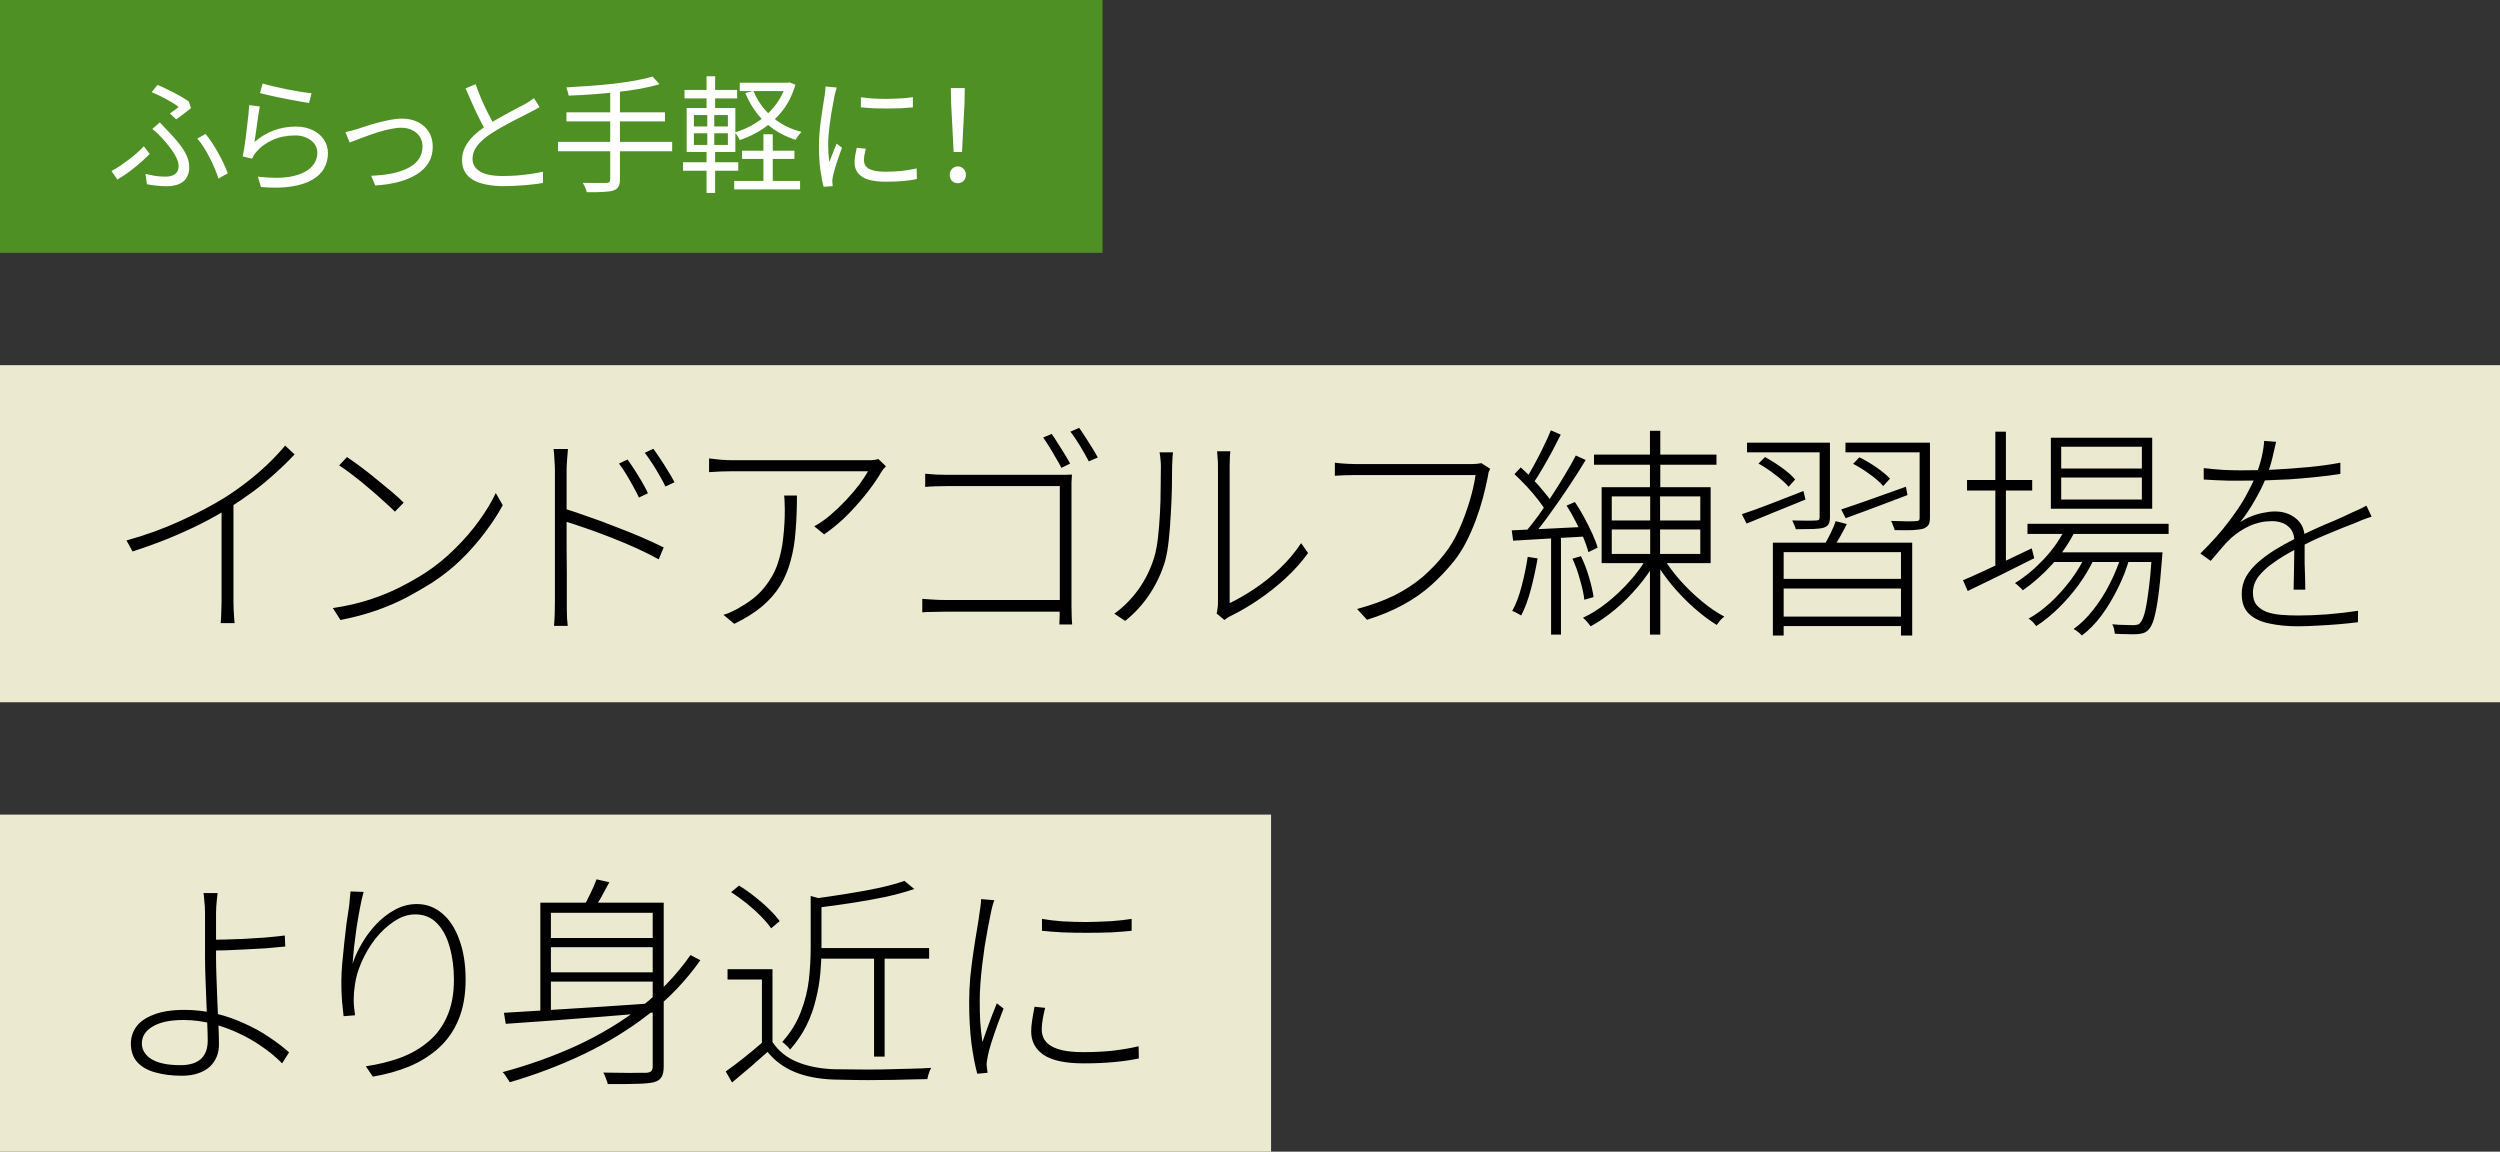 <svg width="356" height="164" viewBox="0 0 356 164" fill="none" xmlns="http://www.w3.org/2000/svg">
<rect x="0" y="0" width="356" height="164" fill="#333333" stroke="none"/>
<rect width="157" height="36" fill="#54A022" fill-opacity="0.85"/>
<path d="M24.193 16.154C24.433 15.998 24.667 15.836 24.895 15.668C25.123 15.488 25.303 15.344 25.435 15.236C25.183 15.02 24.841 14.786 24.409 14.534C23.977 14.282 23.515 14.03 23.023 13.778C22.531 13.526 22.057 13.31 21.601 13.13L22.429 12.086C22.885 12.278 23.389 12.512 23.941 12.788C24.493 13.052 25.027 13.328 25.543 13.616C26.071 13.904 26.515 14.18 26.875 14.444L27.199 15.38C27.103 15.464 26.965 15.578 26.785 15.722C26.617 15.854 26.431 15.998 26.227 16.154C26.035 16.298 25.837 16.448 25.633 16.604C25.441 16.748 25.261 16.88 25.093 17L24.193 16.154ZM20.719 24.758C21.175 24.878 21.631 24.974 22.087 25.046C22.543 25.118 23.053 25.154 23.617 25.154C23.893 25.154 24.169 25.112 24.445 25.028C24.733 24.944 24.967 24.794 25.147 24.578C25.339 24.35 25.435 24.044 25.435 23.66C25.435 23.348 25.363 23.024 25.219 22.688C25.075 22.34 24.889 21.992 24.661 21.644C24.433 21.296 24.181 20.96 23.905 20.636C23.641 20.3 23.383 19.994 23.131 19.718C22.939 19.502 22.717 19.274 22.465 19.034C22.213 18.794 21.955 18.572 21.691 18.368L22.753 17.432C22.981 17.66 23.203 17.894 23.419 18.134C23.647 18.362 23.869 18.596 24.085 18.836C24.649 19.412 25.147 19.982 25.579 20.546C26.011 21.098 26.347 21.644 26.587 22.184C26.827 22.724 26.947 23.27 26.947 23.822C26.947 24.362 26.845 24.812 26.641 25.172C26.449 25.532 26.197 25.808 25.885 26C25.573 26.192 25.237 26.324 24.877 26.396C24.517 26.48 24.175 26.522 23.851 26.522C23.287 26.522 22.759 26.492 22.267 26.432C21.775 26.384 21.325 26.318 20.917 26.234L20.719 24.758ZM31.105 25.424C30.973 24.992 30.799 24.524 30.583 24.02C30.379 23.504 30.139 22.988 29.863 22.472C29.599 21.944 29.317 21.446 29.017 20.978C28.717 20.498 28.411 20.084 28.099 19.736L29.269 19.07C29.581 19.442 29.893 19.868 30.205 20.348C30.517 20.816 30.817 21.314 31.105 21.842C31.393 22.358 31.651 22.862 31.879 23.354C32.107 23.846 32.293 24.29 32.437 24.686L31.105 25.424ZM21.313 21.914C20.977 22.274 20.563 22.67 20.071 23.102C19.579 23.534 19.045 23.966 18.469 24.398C17.893 24.83 17.311 25.22 16.723 25.568L15.877 24.362C16.249 24.158 16.645 23.918 17.065 23.642C17.497 23.354 17.923 23.048 18.343 22.724C18.775 22.4 19.171 22.076 19.531 21.752C19.903 21.416 20.221 21.11 20.485 20.834L21.313 21.914ZM37.393 11.888C37.777 12.008 38.275 12.14 38.887 12.284C39.511 12.428 40.165 12.572 40.849 12.716C41.545 12.848 42.205 12.968 42.829 13.076C43.453 13.172 43.963 13.238 44.359 13.274L44.017 14.66C43.681 14.612 43.267 14.546 42.775 14.462C42.295 14.378 41.779 14.282 41.227 14.174C40.675 14.066 40.129 13.958 39.589 13.85C39.049 13.73 38.557 13.622 38.113 13.526C37.669 13.418 37.309 13.328 37.033 13.256L37.393 11.888ZM36.997 15.164C36.937 15.476 36.871 15.86 36.799 16.316C36.739 16.76 36.673 17.228 36.601 17.72C36.529 18.212 36.463 18.68 36.403 19.124C36.343 19.568 36.289 19.934 36.241 20.222C37.117 19.466 38.041 18.914 39.013 18.566C39.997 18.206 41.029 18.026 42.109 18.026C43.033 18.026 43.837 18.194 44.521 18.53C45.205 18.854 45.739 19.304 46.123 19.88C46.507 20.444 46.699 21.08 46.699 21.788C46.699 22.592 46.513 23.324 46.141 23.984C45.781 24.632 45.211 25.178 44.431 25.622C43.663 26.066 42.679 26.378 41.479 26.558C40.279 26.75 38.839 26.774 37.159 26.63L36.727 25.154C38.635 25.382 40.213 25.376 41.461 25.136C42.709 24.884 43.639 24.464 44.251 23.876C44.875 23.276 45.187 22.568 45.187 21.752C45.187 21.272 45.049 20.846 44.773 20.474C44.497 20.102 44.119 19.814 43.639 19.61C43.171 19.394 42.631 19.286 42.019 19.286C40.843 19.286 39.775 19.502 38.815 19.934C37.867 20.354 37.075 20.942 36.439 21.698C36.307 21.854 36.199 22.01 36.115 22.166C36.031 22.31 35.959 22.454 35.899 22.598L34.567 22.274C34.639 21.938 34.711 21.536 34.783 21.068C34.855 20.588 34.927 20.078 34.999 19.538C35.071 18.986 35.137 18.434 35.197 17.882C35.269 17.33 35.329 16.802 35.377 16.298C35.425 15.782 35.461 15.338 35.485 14.966L36.997 15.164ZM49.185 18.818C49.461 18.758 49.737 18.692 50.013 18.62C50.301 18.536 50.589 18.452 50.877 18.368C51.189 18.272 51.597 18.14 52.101 17.972C52.605 17.804 53.151 17.642 53.739 17.486C54.327 17.33 54.921 17.192 55.521 17.072C56.133 16.952 56.703 16.892 57.231 16.892C58.083 16.892 58.839 17.054 59.499 17.378C60.159 17.702 60.675 18.164 61.047 18.764C61.431 19.352 61.623 20.06 61.623 20.888C61.623 21.752 61.425 22.514 61.029 23.174C60.633 23.822 60.069 24.374 59.337 24.83C58.617 25.286 57.753 25.646 56.745 25.91C55.749 26.174 54.645 26.342 53.433 26.414L52.857 25.028C53.829 24.992 54.753 24.896 55.629 24.74C56.505 24.572 57.285 24.326 57.969 24.002C58.653 23.678 59.187 23.258 59.571 22.742C59.967 22.214 60.165 21.584 60.165 20.852C60.165 20.336 60.039 19.88 59.787 19.484C59.535 19.088 59.181 18.776 58.725 18.548C58.281 18.308 57.747 18.188 57.123 18.188C56.679 18.188 56.181 18.248 55.629 18.368C55.077 18.476 54.507 18.62 53.919 18.8C53.331 18.98 52.767 19.172 52.227 19.376C51.687 19.568 51.207 19.748 50.787 19.916C50.367 20.072 50.037 20.198 49.797 20.294L49.185 18.818ZM76.83 15.254C76.626 15.386 76.41 15.512 76.182 15.632C75.954 15.752 75.708 15.878 75.444 16.01C75.144 16.178 74.772 16.37 74.328 16.586C73.884 16.802 73.41 17.042 72.906 17.306C72.402 17.57 71.898 17.846 71.394 18.134C70.89 18.422 70.416 18.71 69.972 18.998C69.132 19.538 68.472 20.108 67.992 20.708C67.524 21.308 67.29 21.95 67.29 22.634C67.29 23.378 67.644 23.972 68.352 24.416C69.072 24.848 70.14 25.064 71.556 25.064C72.216 25.064 72.9 25.04 73.608 24.992C74.316 24.932 74.994 24.854 75.642 24.758C76.302 24.662 76.86 24.56 77.316 24.452V26.054C76.872 26.138 76.344 26.21 75.732 26.27C75.132 26.342 74.484 26.396 73.788 26.432C73.092 26.48 72.372 26.504 71.628 26.504C70.776 26.504 69.996 26.432 69.288 26.288C68.58 26.156 67.962 25.946 67.434 25.658C66.918 25.37 66.516 24.992 66.228 24.524C65.94 24.044 65.796 23.468 65.796 22.796C65.796 22.136 65.934 21.53 66.21 20.978C66.486 20.414 66.882 19.88 67.398 19.376C67.914 18.872 68.526 18.386 69.234 17.918C69.69 17.606 70.176 17.306 70.692 17.018C71.22 16.718 71.736 16.43 72.24 16.154C72.744 15.878 73.212 15.626 73.644 15.398C74.088 15.17 74.46 14.978 74.76 14.822C75.012 14.666 75.24 14.528 75.444 14.408C75.648 14.276 75.846 14.132 76.038 13.976L76.83 15.254ZM67.722 11.996C67.998 12.764 68.292 13.514 68.604 14.246C68.928 14.978 69.252 15.662 69.576 16.298C69.912 16.934 70.218 17.498 70.494 17.99L69.252 18.728C68.952 18.236 68.634 17.654 68.298 16.982C67.962 16.31 67.626 15.596 67.29 14.84C66.954 14.084 66.624 13.334 66.3 12.59L67.722 11.996ZM92.924 10.898L93.915 11.996C93.111 12.236 92.186 12.452 91.142 12.644C90.111 12.824 89.013 12.98 87.849 13.112C86.697 13.244 85.532 13.352 84.356 13.436C83.192 13.52 82.064 13.58 80.972 13.616C80.948 13.448 80.9 13.25 80.829 13.022C80.769 12.782 80.709 12.59 80.648 12.446C81.716 12.386 82.826 12.314 83.978 12.23C85.13 12.146 86.258 12.044 87.362 11.924C88.466 11.792 89.493 11.642 90.441 11.474C91.4 11.306 92.228 11.114 92.924 10.898ZM80.666 15.992H94.689V17.288H80.666V15.992ZM79.46 20.204H95.715V21.536H79.46V20.204ZM86.894 12.824H88.281V25.55C88.281 26.03 88.203 26.384 88.046 26.612C87.903 26.852 87.662 27.026 87.326 27.134C86.978 27.242 86.499 27.308 85.886 27.332C85.287 27.368 84.513 27.38 83.564 27.368C83.528 27.236 83.481 27.086 83.421 26.918C83.361 26.762 83.288 26.6 83.204 26.432C83.132 26.276 83.061 26.144 82.989 26.036C83.493 26.048 83.972 26.054 84.428 26.054C84.885 26.054 85.281 26.054 85.617 26.054C85.953 26.054 86.192 26.054 86.337 26.054C86.54 26.042 86.684 26 86.769 25.928C86.853 25.856 86.894 25.73 86.894 25.55V12.824ZM105.669 21.464H113.121V22.634H105.669V21.464ZM104.553 25.766H113.931V26.972H104.553V25.766ZM105.345 11.78H112.293V12.968H105.345V11.78ZM108.711 19.124H110.043V26.486H108.711V19.124ZM111.915 11.78H112.167L112.419 11.726L113.265 12.068C112.845 13.484 112.239 14.708 111.447 15.74C110.655 16.76 109.731 17.618 108.675 18.314C107.631 19.01 106.521 19.556 105.345 19.952C105.273 19.784 105.165 19.592 105.021 19.376C104.889 19.16 104.757 18.986 104.625 18.854C105.429 18.626 106.209 18.308 106.965 17.9C107.733 17.48 108.441 16.982 109.089 16.406C109.737 15.83 110.307 15.176 110.799 14.444C111.291 13.712 111.663 12.902 111.915 12.014V11.78ZM107.271 12.932C107.667 13.88 108.189 14.744 108.837 15.524C109.497 16.304 110.271 16.976 111.159 17.54C112.059 18.092 113.049 18.506 114.129 18.782C114.045 18.866 113.949 18.98 113.841 19.124C113.733 19.256 113.631 19.388 113.535 19.52C113.439 19.652 113.361 19.784 113.301 19.916C112.173 19.556 111.147 19.064 110.223 18.44C109.311 17.804 108.513 17.054 107.829 16.19C107.145 15.314 106.581 14.336 106.137 13.256L107.271 12.932ZM97.478 12.806H104.967V14.012H97.478V12.806ZM97.263 23.102H105.129V24.308H97.263V23.102ZM100.611 10.862H101.835V15.83H100.611V10.862ZM100.719 15.884H101.709V21.122H101.835V27.476H100.611V21.122H100.719V15.884ZM98.811 18.98V20.636H103.653V18.98H98.811ZM98.811 16.388V18.008H103.653V16.388H98.811ZM97.784 15.38H104.715V21.644H97.784V15.38ZM122.593 13.85C123.085 13.922 123.655 13.982 124.303 14.03C124.963 14.066 125.641 14.084 126.337 14.084C127.045 14.072 127.717 14.048 128.353 14.012C129.001 13.964 129.547 13.904 129.991 13.832V15.29C129.511 15.338 128.947 15.38 128.299 15.416C127.663 15.44 126.997 15.452 126.301 15.452C125.617 15.452 124.951 15.44 124.303 15.416C123.655 15.38 123.085 15.338 122.593 15.29V13.85ZM123.295 21.176C123.211 21.5 123.145 21.794 123.097 22.058C123.049 22.322 123.025 22.58 123.025 22.832C123.025 23.036 123.067 23.24 123.151 23.444C123.247 23.636 123.403 23.81 123.619 23.966C123.847 24.11 124.159 24.23 124.555 24.326C124.951 24.41 125.455 24.452 126.067 24.452C126.883 24.452 127.651 24.416 128.371 24.344C129.091 24.26 129.811 24.14 130.531 23.984L130.567 25.496C130.003 25.616 129.343 25.712 128.587 25.784C127.843 25.844 127.003 25.874 126.067 25.874C124.555 25.874 123.445 25.634 122.737 25.154C122.041 24.674 121.693 24.014 121.693 23.174C121.693 22.874 121.717 22.556 121.765 22.22C121.825 21.872 121.903 21.482 121.999 21.05L123.295 21.176ZM119.155 12.464C119.131 12.56 119.095 12.686 119.047 12.842C119.011 12.986 118.969 13.136 118.921 13.292C118.885 13.436 118.855 13.562 118.831 13.67C118.771 14.006 118.699 14.396 118.615 14.84C118.531 15.272 118.447 15.74 118.363 16.244C118.291 16.736 118.219 17.24 118.147 17.756C118.087 18.26 118.033 18.752 117.985 19.232C117.949 19.712 117.931 20.156 117.931 20.564C117.931 21.008 117.943 21.428 117.967 21.824C118.003 22.22 118.045 22.64 118.093 23.084C118.201 22.808 118.315 22.514 118.435 22.202C118.555 21.89 118.675 21.584 118.795 21.284C118.927 20.972 119.041 20.696 119.137 20.456L119.893 21.032C119.737 21.464 119.569 21.938 119.389 22.454C119.209 22.97 119.047 23.468 118.903 23.948C118.771 24.416 118.675 24.788 118.615 25.064C118.591 25.196 118.567 25.34 118.543 25.496C118.519 25.652 118.513 25.778 118.525 25.874C118.537 25.97 118.543 26.072 118.543 26.18C118.555 26.3 118.567 26.408 118.579 26.504L117.283 26.594C117.103 25.958 116.947 25.142 116.815 24.146C116.683 23.138 116.617 22.028 116.617 20.816C116.617 20.156 116.647 19.484 116.707 18.8C116.767 18.104 116.845 17.432 116.941 16.784C117.037 16.124 117.127 15.524 117.211 14.984C117.307 14.432 117.379 13.97 117.427 13.598C117.463 13.382 117.493 13.166 117.517 12.95C117.541 12.722 117.553 12.512 117.553 12.32L119.155 12.464ZM135.799 21.644L135.439 14.66L135.403 12.536H137.383L137.347 14.66L136.987 21.644H135.799ZM136.393 26.09C136.069 26.09 135.793 25.982 135.565 25.766C135.349 25.55 135.241 25.262 135.241 24.902C135.241 24.542 135.355 24.254 135.583 24.038C135.811 23.81 136.081 23.696 136.393 23.696C136.705 23.696 136.975 23.81 137.203 24.038C137.431 24.254 137.545 24.542 137.545 24.902C137.545 25.262 137.431 25.55 137.203 25.766C136.975 25.982 136.705 26.09 136.393 26.09Z" fill="white"/>
<rect width="356" height="48" transform="translate(0 52)" fill="#FFFDE0" fill-opacity="0.9"/>
<path d="M18.012 76.96C20.722 76.213 23.282 75.285 25.692 74.176C28.125 73.067 30.215 71.968 31.965 70.88C33.117 70.155 34.194 69.397 35.197 68.608C36.221 67.819 37.181 66.997 38.077 66.144C38.994 65.269 39.837 64.373 40.605 63.456L41.949 64.704C41.074 65.643 40.146 66.549 39.164 67.424C38.205 68.299 37.17 69.152 36.06 69.984C34.951 70.795 33.778 71.595 32.541 72.384C31.389 73.109 30.076 73.845 28.605 74.592C27.154 75.317 25.596 76.021 23.933 76.704C22.29 77.365 20.605 77.973 18.877 78.528L18.012 76.96ZM31.549 71.744L33.245 71.072V85.792C33.245 86.133 33.255 86.507 33.276 86.912C33.298 87.296 33.319 87.648 33.34 87.968C33.362 88.288 33.383 88.544 33.404 88.736H31.421C31.442 88.544 31.463 88.288 31.485 87.968C31.506 87.648 31.517 87.296 31.517 86.912C31.538 86.507 31.549 86.133 31.549 85.792V71.744ZM49.414 65.088C49.99 65.472 50.652 65.941 51.398 66.496C52.145 67.051 52.902 67.648 53.67 68.288C54.438 68.907 55.164 69.504 55.846 70.08C56.529 70.656 57.073 71.157 57.478 71.584L56.23 72.864C55.846 72.459 55.324 71.968 54.662 71.392C54.022 70.795 53.318 70.176 52.55 69.536C51.804 68.896 51.057 68.288 50.31 67.712C49.564 67.136 48.892 66.656 48.294 66.272L49.414 65.088ZM47.398 86.592C49.382 86.293 51.174 85.877 52.774 85.344C54.374 84.811 55.814 84.213 57.094 83.552C58.374 82.891 59.516 82.24 60.518 81.6C62.054 80.597 63.473 79.445 64.774 78.144C66.097 76.843 67.249 75.509 68.23 74.144C69.233 72.757 70.022 71.445 70.598 70.208L71.59 71.936C70.929 73.173 70.097 74.453 69.094 75.776C68.113 77.099 66.993 78.379 65.734 79.616C64.476 80.853 63.057 81.984 61.478 83.008C60.433 83.669 59.27 84.341 57.99 85.024C56.71 85.707 55.292 86.325 53.734 86.88C52.177 87.435 50.428 87.904 48.486 88.288L47.398 86.592ZM89.356 65.44C89.612 65.781 89.921 66.229 90.284 66.784C90.646 67.339 91.009 67.925 91.372 68.544C91.734 69.163 92.033 69.728 92.268 70.24L90.988 70.848C90.753 70.357 90.476 69.824 90.156 69.248C89.836 68.651 89.505 68.075 89.164 67.52C88.822 66.944 88.481 66.443 88.14 66.016L89.356 65.44ZM93.036 63.904C93.292 64.245 93.601 64.693 93.964 65.248C94.348 65.803 94.721 66.389 95.084 67.008C95.468 67.605 95.788 68.16 96.044 68.672L94.764 69.28C94.529 68.789 94.241 68.256 93.9 67.68C93.58 67.104 93.238 66.539 92.876 65.984C92.513 65.429 92.161 64.928 91.82 64.48L93.036 63.904ZM79.02 85.696C79.02 85.461 79.02 84.907 79.02 84.032C79.02 83.157 79.02 82.091 79.02 80.832C79.02 79.573 79.02 78.24 79.02 76.832C79.02 75.424 79.02 74.059 79.02 72.736C79.02 71.392 79.02 70.208 79.02 69.184C79.02 68.16 79.02 67.424 79.02 66.976C79.02 66.592 78.998 66.112 78.956 65.536C78.934 64.939 78.892 64.405 78.828 63.936H80.876C80.833 64.384 80.79 64.917 80.748 65.536C80.705 66.133 80.684 66.613 80.684 66.976C80.684 67.957 80.684 69.077 80.684 70.336C80.684 71.573 80.684 72.864 80.684 74.208C80.684 75.552 80.684 76.875 80.684 78.176C80.705 79.456 80.716 80.64 80.716 81.728C80.716 82.795 80.716 83.691 80.716 84.416C80.716 85.12 80.716 85.547 80.716 85.696C80.716 86.059 80.716 86.453 80.716 86.88C80.716 87.285 80.726 87.68 80.748 88.064C80.79 88.448 80.822 88.8 80.844 89.12H78.892C78.934 88.672 78.966 88.139 78.988 87.52C79.009 86.88 79.02 86.272 79.02 85.696ZM80.332 72.416C81.377 72.736 82.518 73.12 83.756 73.568C85.014 73.995 86.284 74.464 87.564 74.976C88.865 75.467 90.113 75.968 91.308 76.48C92.502 76.992 93.569 77.483 94.508 77.952L93.804 79.648C92.886 79.136 91.841 78.613 90.668 78.08C89.494 77.547 88.278 77.035 87.02 76.544C85.761 76.053 84.545 75.605 83.372 75.2C82.22 74.795 81.206 74.464 80.332 74.208V72.416ZM126.157 66.4C126.051 66.507 125.933 66.635 125.805 66.784C125.699 66.933 125.592 67.083 125.485 67.232C125.123 67.893 124.547 68.747 123.757 69.792C122.968 70.837 122.029 71.925 120.941 73.056C119.875 74.165 118.68 75.179 117.357 76.096L115.949 74.944C116.739 74.517 117.517 73.973 118.285 73.312C119.075 72.629 119.811 71.925 120.493 71.2C121.197 70.453 121.816 69.728 122.349 69.024C122.883 68.299 123.299 67.659 123.597 67.104C123.256 67.104 122.669 67.104 121.837 67.104C121.027 67.104 120.067 67.104 118.957 67.104C117.869 67.104 116.696 67.104 115.437 67.104C114.2 67.104 112.963 67.104 111.725 67.104C110.509 67.104 109.379 67.104 108.333 67.104C107.309 67.104 106.445 67.104 105.741 67.104C105.059 67.104 104.632 67.104 104.461 67.104C103.885 67.104 103.299 67.115 102.701 67.136C102.104 67.157 101.528 67.189 100.973 67.232V65.28C101.485 65.344 102.051 65.408 102.669 65.472C103.288 65.515 103.885 65.536 104.461 65.536C104.632 65.536 105.069 65.536 105.773 65.536C106.477 65.536 107.352 65.536 108.397 65.536C109.443 65.536 110.584 65.536 111.821 65.536C113.059 65.536 114.296 65.536 115.533 65.536C116.771 65.536 117.944 65.536 119.053 65.536C120.163 65.536 121.101 65.536 121.869 65.536C122.659 65.536 123.203 65.536 123.501 65.536C123.651 65.536 123.821 65.536 124.013 65.536C124.227 65.515 124.429 65.493 124.621 65.472C124.835 65.429 124.995 65.397 125.101 65.376L126.157 66.4ZM113.485 70.56C113.485 72.373 113.421 74.048 113.293 75.584C113.187 77.12 112.952 78.539 112.589 79.84C112.248 81.141 111.747 82.336 111.085 83.424C110.424 84.491 109.56 85.472 108.493 86.368C107.427 87.264 106.115 88.085 104.557 88.832L103.021 87.552C103.427 87.445 103.864 87.275 104.333 87.04C104.824 86.805 105.251 86.571 105.613 86.336C106.979 85.547 108.067 84.64 108.877 83.616C109.709 82.592 110.328 81.483 110.733 80.288C111.139 79.093 111.405 77.845 111.533 76.544C111.683 75.221 111.757 73.888 111.757 72.544C111.757 72.224 111.747 71.904 111.725 71.584C111.725 71.264 111.704 70.923 111.661 70.56H113.485ZM149.764 61.792C149.999 62.112 150.276 62.539 150.596 63.072C150.937 63.584 151.268 64.107 151.588 64.64C151.908 65.152 152.175 65.611 152.388 66.016L151.14 66.624C150.927 66.176 150.66 65.696 150.34 65.184C150.041 64.651 149.732 64.128 149.412 63.616C149.092 63.104 148.804 62.667 148.548 62.304L149.764 61.792ZM153.668 60.928C153.924 61.269 154.212 61.696 154.532 62.208C154.852 62.699 155.172 63.2 155.492 63.712C155.812 64.224 156.089 64.704 156.324 65.152L155.044 65.696C154.703 65.035 154.287 64.299 153.796 63.488C153.305 62.677 152.847 62.005 152.42 61.472L153.668 60.928ZM131.748 67.456C132.239 67.499 132.772 67.541 133.348 67.584C133.945 67.605 134.489 67.616 134.98 67.616H150.532C150.873 67.616 151.225 67.616 151.588 67.616C151.951 67.616 152.303 67.605 152.644 67.584C152.623 67.925 152.601 68.299 152.58 68.704C152.58 69.088 152.58 69.44 152.58 69.76V86.272C152.58 86.848 152.591 87.413 152.612 87.968C152.655 88.523 152.676 88.843 152.676 88.928H150.852C150.852 88.843 150.863 88.544 150.884 88.032C150.905 87.52 150.916 86.976 150.916 86.4V69.216H135.012C134.457 69.216 133.849 69.227 133.188 69.248C132.548 69.269 132.068 69.301 131.748 69.344V67.456ZM131.332 85.28C131.673 85.301 132.153 85.333 132.772 85.376C133.391 85.419 134.009 85.44 134.628 85.44H151.716V87.104H134.66C133.999 87.104 133.369 87.115 132.772 87.136C132.196 87.136 131.716 87.157 131.332 87.2V85.28ZM173.246 87.36C173.31 87.125 173.352 86.891 173.374 86.656C173.416 86.4 173.438 86.133 173.438 85.856C173.438 85.685 173.438 85.237 173.438 84.512C173.438 83.765 173.438 82.848 173.438 81.76C173.438 80.651 173.438 79.456 173.438 78.176C173.438 76.896 173.438 75.616 173.438 74.336C173.438 73.056 173.438 71.861 173.438 70.752C173.438 69.643 173.438 68.704 173.438 67.936C173.438 67.147 173.438 66.635 173.438 66.4C173.438 65.867 173.416 65.419 173.374 65.056C173.352 64.693 173.331 64.427 173.31 64.256H175.198C175.176 64.427 175.155 64.693 175.134 65.056C175.112 65.419 175.102 65.867 175.102 66.4C175.102 66.656 175.102 67.189 175.102 68C175.102 68.789 175.102 69.76 175.102 70.912C175.102 72.064 175.102 73.312 175.102 74.656C175.102 75.979 175.102 77.291 175.102 78.592C175.102 79.872 175.102 81.056 175.102 82.144C175.102 83.232 175.102 84.117 175.102 84.8C175.102 85.461 175.102 85.824 175.102 85.888C176.168 85.376 177.32 84.715 178.558 83.904C179.816 83.072 181.032 82.101 182.206 80.992C183.4 79.861 184.424 78.645 185.278 77.344L186.27 78.752C185.331 80.053 184.243 81.269 183.006 82.4C181.79 83.509 180.52 84.512 179.198 85.408C177.875 86.304 176.584 87.061 175.326 87.68C175.091 87.787 174.899 87.893 174.75 88C174.6 88.107 174.472 88.203 174.366 88.288L173.246 87.36ZM158.686 87.392C160.008 86.432 161.15 85.28 162.11 83.936C163.091 82.571 163.838 81.056 164.35 79.392C164.584 78.624 164.766 77.685 164.894 76.576C165.022 75.445 165.118 74.261 165.182 73.024C165.246 71.787 165.278 70.581 165.278 69.408C165.299 68.235 165.31 67.221 165.31 66.368C165.31 66.005 165.288 65.664 165.246 65.344C165.224 65.024 165.182 64.715 165.118 64.416H167.038C167.016 64.587 166.995 64.779 166.974 64.992C166.974 65.205 166.963 65.429 166.942 65.664C166.92 65.877 166.91 66.112 166.91 66.368C166.91 67.221 166.899 68.245 166.878 69.44C166.856 70.635 166.803 71.893 166.718 73.216C166.654 74.517 166.558 75.755 166.43 76.928C166.302 78.101 166.131 79.083 165.918 79.872C165.427 81.536 164.691 83.115 163.71 84.608C162.728 86.08 161.566 87.349 160.222 88.416L158.686 87.392ZM212.196 66.752C212.111 66.923 212.036 67.093 211.972 67.264C211.93 67.435 211.887 67.68 211.844 68C211.674 68.853 211.45 69.813 211.172 70.88C210.895 71.925 210.554 72.992 210.148 74.08C209.743 75.168 209.284 76.213 208.772 77.216C208.26 78.197 207.695 79.083 207.076 79.872C206.095 81.088 205.028 82.219 203.876 83.264C202.724 84.309 201.391 85.248 199.876 86.08C198.383 86.912 196.644 87.637 194.66 88.256L193.252 86.72C195.3 86.165 197.082 85.515 198.596 84.768C200.111 84 201.444 83.125 202.596 82.144C203.748 81.141 204.783 80.053 205.7 78.88C206.49 77.877 207.183 76.715 207.78 75.392C208.378 74.048 208.879 72.693 209.284 71.328C209.69 69.963 209.967 68.736 210.116 67.648C209.818 67.648 209.22 67.648 208.324 67.648C207.45 67.648 206.404 67.648 205.188 67.648C203.994 67.648 202.735 67.648 201.412 67.648C200.09 67.648 198.82 67.648 197.604 67.648C196.41 67.648 195.386 67.648 194.532 67.648C193.7 67.648 193.156 67.648 192.9 67.648C192.324 67.648 191.812 67.659 191.364 67.68C190.916 67.701 190.49 67.723 190.084 67.744V65.888C190.362 65.909 190.65 65.941 190.948 65.984C191.247 66.005 191.567 66.027 191.908 66.048C192.25 66.069 192.591 66.08 192.932 66.08C193.124 66.08 193.551 66.08 194.212 66.08C194.895 66.08 195.716 66.08 196.676 66.08C197.636 66.08 198.66 66.08 199.748 66.08C200.858 66.08 201.956 66.08 203.044 66.08C204.132 66.08 205.146 66.08 206.084 66.08C207.044 66.08 207.844 66.08 208.484 66.08C209.124 66.08 209.53 66.08 209.7 66.08C209.892 66.08 210.095 66.069 210.308 66.048C210.522 66.027 210.735 65.995 210.948 65.952L212.196 66.752ZM234.954 79.36H236.426V90.368H234.954V79.36ZM226.986 64.736H244.426V66.176H226.986V64.736ZM229.514 75.392V78.88H242.122V75.392H229.514ZM229.514 70.688V74.112H242.122V70.688H229.514ZM228.074 69.376H243.594V80.192H228.074V69.376ZM236.778 79.296C237.418 80.363 238.218 81.451 239.178 82.56C240.159 83.669 241.205 84.683 242.314 85.6C243.423 86.517 244.501 87.253 245.546 87.808C245.354 87.936 245.162 88.107 244.97 88.32C244.778 88.555 244.607 88.779 244.458 88.992C243.413 88.352 242.335 87.541 241.226 86.56C240.117 85.579 239.071 84.501 238.09 83.328C237.109 82.133 236.287 80.96 235.626 79.808L236.778 79.296ZM234.57 79.328L235.818 79.84C235.135 81.099 234.282 82.325 233.258 83.52C232.255 84.715 231.167 85.803 229.994 86.784C228.821 87.765 227.658 88.565 226.506 89.184C226.421 89.056 226.314 88.917 226.186 88.768C226.058 88.619 225.93 88.469 225.802 88.32C225.674 88.192 225.546 88.075 225.418 87.968C226.57 87.435 227.722 86.709 228.874 85.792C230.026 84.875 231.093 83.861 232.074 82.752C233.077 81.643 233.909 80.501 234.57 79.328ZM234.954 61.344H236.426V70.048H236.394V79.648H234.986V70.048H234.954V61.344ZM220.842 61.28L222.25 61.888C221.866 62.656 221.45 63.467 221.002 64.32C220.554 65.152 220.095 65.963 219.626 66.752C219.178 67.541 218.741 68.235 218.314 68.832L217.194 68.32C217.599 67.723 218.026 67.008 218.474 66.176C218.943 65.323 219.381 64.469 219.786 63.616C220.213 62.763 220.565 61.984 220.842 61.28ZM224.394 64.864L225.802 65.504C225.098 66.677 224.298 67.936 223.402 69.28C222.527 70.603 221.631 71.893 220.714 73.152C219.818 74.411 218.975 75.499 218.186 76.416L217.162 75.84C217.759 75.136 218.389 74.336 219.05 73.44C219.711 72.523 220.362 71.563 221.002 70.56C221.663 69.557 222.282 68.565 222.858 67.584C223.455 66.603 223.967 65.696 224.394 64.864ZM215.658 67.52L216.554 66.56C217.151 67.093 217.738 67.669 218.314 68.288C218.911 68.907 219.455 69.525 219.946 70.144C220.458 70.741 220.853 71.285 221.13 71.776L220.202 72.896C219.925 72.384 219.541 71.819 219.05 71.2C218.559 70.56 218.015 69.92 217.418 69.28C216.821 68.64 216.234 68.053 215.658 67.52ZM223.082 72L224.266 71.488C224.735 72.171 225.183 72.917 225.61 73.728C226.037 74.517 226.421 75.285 226.762 76.032C227.103 76.779 227.349 77.429 227.498 77.984L226.186 78.624C226.037 78.027 225.802 77.344 225.482 76.576C225.162 75.808 224.789 75.029 224.362 74.24C223.957 73.429 223.53 72.683 223.082 72ZM215.274 75.52C216.639 75.456 218.261 75.381 220.138 75.296C222.015 75.211 223.967 75.115 225.994 75.008L225.962 76.384C224.063 76.491 222.197 76.597 220.362 76.704C218.527 76.811 216.895 76.907 215.466 76.992L215.274 75.52ZM223.914 79.552L225.13 79.2C225.578 80.117 225.962 81.12 226.282 82.208C226.602 83.296 226.815 84.235 226.922 85.024L225.61 85.408C225.525 84.619 225.322 83.68 225.002 82.592C224.703 81.483 224.341 80.469 223.914 79.552ZM217.546 79.296L218.954 79.52C218.698 81.013 218.378 82.485 217.994 83.936C217.61 85.387 217.151 86.624 216.618 87.648C216.533 87.584 216.405 87.509 216.234 87.424C216.085 87.339 215.925 87.253 215.754 87.168C215.583 87.083 215.445 87.029 215.338 87.008C215.893 86.005 216.341 84.821 216.682 83.456C217.045 82.091 217.333 80.704 217.546 79.296ZM220.874 76H222.282V90.368H220.874V76ZM252.458 77.28H272.298V90.496H270.698V78.624H253.994V90.496H252.458V77.28ZM253.322 82.432H271.338V83.808H253.322V82.432ZM253.354 87.808H271.242V89.152H253.354V87.808ZM261.386 74.208L262.986 74.624C262.666 75.264 262.325 75.904 261.962 76.544C261.599 77.184 261.258 77.728 260.938 78.176L259.69 77.76C259.989 77.269 260.309 76.683 260.65 76C260.991 75.317 261.237 74.72 261.386 74.208ZM248.778 63.04H259.626V64.416H248.778V63.04ZM259.114 63.04H260.586V73.664C260.586 74.069 260.522 74.389 260.394 74.624C260.287 74.837 260.063 75.008 259.722 75.136C259.359 75.243 258.858 75.307 258.218 75.328C257.599 75.349 256.767 75.36 255.722 75.36C255.679 75.168 255.605 74.965 255.498 74.752C255.413 74.517 255.317 74.304 255.21 74.112C256.042 74.133 256.757 74.144 257.354 74.144C257.973 74.144 258.389 74.133 258.602 74.112C258.815 74.112 258.954 74.08 259.018 74.016C259.082 73.931 259.114 73.803 259.114 73.632V63.04ZM262.794 63.04H274.058V64.416H262.794V63.04ZM273.354 63.04H274.826V73.728C274.826 74.155 274.762 74.485 274.634 74.72C274.506 74.933 274.271 75.115 273.93 75.264C273.567 75.371 273.055 75.445 272.394 75.488C271.733 75.509 270.869 75.509 269.802 75.488C269.759 75.296 269.685 75.083 269.578 74.848C269.493 74.592 269.397 74.368 269.29 74.176C270.143 74.197 270.89 74.219 271.53 74.24C272.17 74.24 272.597 74.229 272.81 74.208C273.045 74.187 273.194 74.155 273.258 74.112C273.322 74.048 273.354 73.92 273.354 73.728V63.04ZM262.186 72.544C263.359 72.16 264.757 71.68 266.378 71.104C268.021 70.507 269.695 69.909 271.402 69.312L271.626 70.496C270.09 71.093 268.543 71.68 266.986 72.256C265.45 72.832 264.063 73.344 262.826 73.792L262.186 72.544ZM263.882 66.048L264.778 65.12C265.567 65.504 266.378 65.984 267.21 66.56C268.042 67.136 268.682 67.669 269.13 68.16L268.17 69.216C267.743 68.704 267.114 68.149 266.282 67.552C265.471 66.955 264.671 66.453 263.882 66.048ZM248.042 73.216C249.173 72.853 250.506 72.373 252.042 71.776C253.599 71.179 255.189 70.56 256.81 69.92L257.098 71.136C255.626 71.733 254.154 72.331 252.682 72.928C251.231 73.525 249.909 74.069 248.714 74.56L248.042 73.216ZM250.41 66.016L251.338 65.088C252.127 65.515 252.938 66.027 253.77 66.624C254.602 67.221 255.221 67.776 255.626 68.288L254.698 69.312C254.271 68.8 253.642 68.235 252.81 67.616C251.999 66.976 251.199 66.443 250.41 66.016ZM288.714 74.592H308.81V76.032H288.714V74.592ZM292.394 78.656H306.794V80.032H292.394V78.656ZM294.154 75.136L295.53 75.52C294.698 77.248 293.599 78.859 292.234 80.352C290.89 81.824 289.493 83.061 288.042 84.064C287.978 83.957 287.871 83.84 287.722 83.712C287.594 83.584 287.455 83.456 287.306 83.328C287.178 83.2 287.05 83.104 286.922 83.04C288.394 82.123 289.77 80.981 291.05 79.616C292.351 78.229 293.386 76.736 294.154 75.136ZM306.442 78.656H307.946C307.946 78.656 307.935 78.752 307.914 78.944C307.914 79.136 307.903 79.296 307.882 79.424C307.711 81.707 307.53 83.541 307.338 84.928C307.146 86.315 306.943 87.371 306.73 88.096C306.517 88.821 306.261 89.344 305.962 89.664C305.727 89.899 305.482 90.059 305.226 90.144C304.97 90.229 304.661 90.283 304.298 90.304C303.957 90.325 303.498 90.325 302.922 90.304C302.367 90.304 301.781 90.283 301.162 90.24C301.141 90.048 301.098 89.813 301.034 89.536C300.97 89.28 300.885 89.067 300.778 88.896C301.439 88.96 302.037 88.992 302.57 88.992C303.125 89.013 303.519 89.024 303.754 89.024C303.989 89.024 304.181 89.003 304.33 88.96C304.501 88.939 304.639 88.853 304.746 88.704C304.981 88.469 305.194 88.011 305.386 87.328C305.578 86.624 305.759 85.6 305.93 84.256C306.122 82.912 306.293 81.141 306.442 78.944V78.656ZM293.514 68V71.136H305.002V68H293.514ZM293.514 63.616V66.72H305.002V63.616H293.514ZM292.042 62.336H306.474V72.448H292.042V62.336ZM280.106 68.352H289.386V69.856H280.106V68.352ZM284.138 61.472H285.642V81.024H284.138V61.472ZM279.53 82.624C280.362 82.283 281.301 81.867 282.346 81.376C283.391 80.885 284.511 80.363 285.706 79.808C286.901 79.232 288.106 78.656 289.322 78.08L289.674 79.488C288.01 80.32 286.346 81.152 284.682 81.984C283.018 82.795 281.525 83.52 280.202 84.16L279.53 82.624ZM302.122 78.912L303.242 79.488C302.858 80.896 302.314 82.304 301.61 83.712C300.927 85.12 300.149 86.421 299.274 87.616C298.399 88.789 297.461 89.749 296.458 90.496C296.33 90.347 296.149 90.176 295.914 89.984C295.701 89.813 295.487 89.675 295.274 89.568C296.255 88.885 297.194 87.968 298.09 86.816C299.007 85.664 299.807 84.395 300.49 83.008C301.194 81.621 301.738 80.256 302.122 78.912ZM297.002 79.008L298.154 79.648C297.599 80.843 296.885 82.048 296.01 83.264C295.135 84.459 294.175 85.568 293.13 86.592C292.085 87.616 291.029 88.469 289.962 89.152C289.834 88.981 289.674 88.789 289.482 88.576C289.29 88.384 289.087 88.224 288.874 88.096C289.941 87.499 290.997 86.72 292.042 85.76C293.087 84.779 294.047 83.701 294.922 82.528C295.797 81.355 296.49 80.181 297.002 79.008ZM324.115 62.912C323.966 63.573 323.795 64.32 323.603 65.152C323.411 65.984 323.112 66.923 322.707 67.968C322.28 69.035 321.736 70.133 321.075 71.264C320.435 72.395 319.742 73.429 318.995 74.368C319.486 74.027 320.008 73.749 320.563 73.536C321.139 73.301 321.715 73.131 322.291 73.024C322.888 72.896 323.443 72.832 323.955 72.832C325.128 72.832 326.12 73.163 326.931 73.824C327.763 74.485 328.179 75.413 328.179 76.608C328.179 77.013 328.179 77.536 328.179 78.176C328.179 78.795 328.179 79.467 328.179 80.192C328.2 80.896 328.222 81.579 328.243 82.24C328.264 82.901 328.275 83.477 328.275 83.968H326.611C326.632 83.52 326.643 82.987 326.643 82.368C326.664 81.728 326.675 81.067 326.675 80.384C326.696 79.701 326.707 79.061 326.707 78.464C326.707 77.845 326.707 77.333 326.707 76.928C326.686 76.053 326.376 75.381 325.779 74.912C325.203 74.443 324.446 74.208 323.507 74.208C322.419 74.208 321.374 74.432 320.371 74.88C319.39 75.328 318.494 75.915 317.683 76.64C317.235 77.045 316.776 77.536 316.307 78.112C315.838 78.667 315.336 79.253 314.803 79.872L313.331 78.816C314.974 77.195 316.307 75.701 317.331 74.336C318.376 72.971 319.198 71.744 319.795 70.656C320.392 69.568 320.84 68.651 321.139 67.904C321.523 67.008 321.822 66.112 322.035 65.216C322.248 64.32 322.376 63.509 322.419 62.784L324.115 62.912ZM313.811 66.656C314.686 66.763 315.603 66.848 316.563 66.912C317.544 66.955 318.387 66.976 319.091 66.976C320.542 66.976 322.078 66.944 323.699 66.88C325.32 66.795 326.952 66.677 328.595 66.528C330.238 66.379 331.795 66.165 333.267 65.888V67.488C332.158 67.659 330.984 67.808 329.747 67.936C328.531 68.064 327.294 68.171 326.035 68.256C324.776 68.32 323.55 68.373 322.355 68.416C321.16 68.437 320.04 68.448 318.995 68.448C318.526 68.448 318.003 68.448 317.427 68.448C316.851 68.427 316.254 68.405 315.635 68.384C315.016 68.341 314.408 68.309 313.811 68.288V66.656ZM337.715 73.568C337.48 73.653 337.235 73.739 336.979 73.824C336.723 73.909 336.467 74.005 336.211 74.112C335.955 74.219 335.71 74.325 335.475 74.432C334.28 74.88 332.926 75.424 331.411 76.064C329.896 76.683 328.36 77.419 326.803 78.272C325.694 78.848 324.691 79.456 323.795 80.096C322.899 80.715 322.174 81.376 321.619 82.08C321.086 82.784 320.819 83.563 320.819 84.416C320.819 85.141 320.99 85.717 321.331 86.144C321.694 86.571 322.174 86.901 322.771 87.136C323.368 87.349 324.051 87.488 324.819 87.552C325.608 87.616 326.43 87.648 327.283 87.648C328.456 87.648 329.811 87.595 331.347 87.488C332.904 87.36 334.387 87.189 335.795 86.976L335.763 88.608C334.91 88.715 333.982 88.811 332.979 88.896C331.976 88.981 330.974 89.045 329.971 89.088C328.99 89.152 328.062 89.184 327.187 89.184C325.758 89.184 324.435 89.056 323.219 88.8C322.003 88.565 321.032 88.117 320.307 87.456C319.582 86.795 319.219 85.835 319.219 84.576C319.219 83.701 319.422 82.891 319.827 82.144C320.254 81.397 320.819 80.715 321.523 80.096C322.227 79.477 323.016 78.891 323.891 78.336C324.787 77.781 325.704 77.269 326.643 76.8C327.688 76.245 328.691 75.755 329.651 75.328C330.632 74.88 331.571 74.475 332.467 74.112C333.363 73.728 334.174 73.355 334.899 72.992C335.304 72.8 335.667 72.64 335.987 72.512C336.307 72.363 336.638 72.192 336.979 72L337.715 73.568Z" fill="black"/>
<rect width="181" height="48" transform="translate(0 116)" fill="#FFFDE0" fill-opacity="0.9"/>
<path d="M30.988 127.168C30.966 127.36 30.934 127.637 30.892 128C30.849 128.341 30.817 128.704 30.796 129.088C30.774 129.451 30.764 129.76 30.764 130.016C30.764 130.72 30.764 131.648 30.764 132.8C30.764 133.931 30.764 135.093 30.764 136.288C30.764 137.141 30.785 138.133 30.828 139.264C30.87 140.395 30.913 141.557 30.956 142.752C31.02 143.925 31.073 145.045 31.116 146.112C31.158 147.157 31.18 148.032 31.18 148.736C31.18 149.355 31.073 149.931 30.86 150.464C30.646 150.997 30.326 151.467 29.899 151.872C29.473 152.277 28.918 152.597 28.235 152.832C27.574 153.067 26.796 153.184 25.899 153.184C24.47 153.184 23.201 153.024 22.091 152.704C21.003 152.405 20.15 151.915 19.532 151.232C18.934 150.549 18.636 149.675 18.636 148.608C18.636 147.733 18.892 146.933 19.404 146.208C19.937 145.483 20.769 144.907 21.899 144.48C23.03 144.032 24.481 143.808 26.252 143.808C27.788 143.808 29.27 143.979 30.7 144.32C32.129 144.661 33.483 145.131 34.764 145.728C36.065 146.304 37.249 146.955 38.316 147.68C39.404 148.405 40.353 149.131 41.163 149.856L40.172 151.424C39.382 150.613 38.465 149.845 37.419 149.12C36.374 148.373 35.233 147.712 33.995 147.136C32.779 146.56 31.5 146.101 30.155 145.76C28.833 145.419 27.489 145.248 26.123 145.248C24.225 145.248 22.764 145.557 21.739 146.176C20.715 146.773 20.203 147.573 20.203 148.576C20.203 149.515 20.673 150.272 21.611 150.848C22.55 151.403 23.916 151.68 25.707 151.68C26.966 151.68 27.926 151.392 28.587 150.816C29.249 150.219 29.579 149.344 29.579 148.192C29.579 147.595 29.558 146.805 29.515 145.824C29.473 144.821 29.43 143.755 29.387 142.624C29.345 141.472 29.302 140.341 29.259 139.232C29.217 138.123 29.195 137.141 29.195 136.288C29.195 135.691 29.195 134.997 29.195 134.208C29.195 133.397 29.195 132.608 29.195 131.84C29.195 131.072 29.195 130.464 29.195 130.016C29.195 129.717 29.185 129.387 29.163 129.024C29.142 128.64 29.11 128.277 29.067 127.936C29.046 127.595 29.014 127.339 28.971 127.168H30.988ZM29.771 133.824C30.369 133.824 31.105 133.813 31.98 133.792C32.854 133.771 33.782 133.739 34.764 133.696C35.766 133.632 36.769 133.568 37.772 133.504C38.774 133.419 39.702 133.323 40.556 133.216L40.62 134.784C39.766 134.869 38.838 134.955 37.836 135.04C36.854 135.104 35.862 135.157 34.859 135.2C33.857 135.243 32.907 135.285 32.011 135.328C31.137 135.349 30.401 135.36 29.803 135.36L29.771 133.824ZM51.775 127.008C51.583 127.712 51.402 128.523 51.231 129.44C51.06 130.357 50.9 131.296 50.751 132.256C50.623 133.216 50.506 134.133 50.399 135.008C50.314 135.883 50.25 136.629 50.207 137.248C50.506 136.309 50.943 135.349 51.519 134.368C52.095 133.365 52.778 132.448 53.567 131.616C54.378 130.763 55.274 130.069 56.255 129.536C57.236 129.003 58.271 128.736 59.359 128.736C60.724 128.736 61.93 129.184 62.975 130.08C64.02 130.955 64.831 132.203 65.407 133.824C66.004 135.424 66.303 137.312 66.303 139.488C66.303 141.664 65.972 143.552 65.311 145.152C64.65 146.752 63.722 148.096 62.527 149.184C61.332 150.272 59.935 151.157 58.335 151.84C56.735 152.501 54.986 152.992 53.087 153.312L52.095 151.84C53.823 151.584 55.434 151.189 56.927 150.656C58.442 150.101 59.775 149.344 60.927 148.384C62.1 147.424 63.007 146.219 63.647 144.768C64.308 143.317 64.639 141.568 64.639 139.52C64.639 137.813 64.436 136.256 64.031 134.848C63.647 133.44 63.05 132.32 62.239 131.488C61.428 130.635 60.394 130.208 59.135 130.208C58.111 130.208 57.108 130.539 56.127 131.2C55.146 131.84 54.25 132.672 53.439 133.696C52.65 134.72 51.999 135.819 51.487 136.992C50.975 138.165 50.655 139.275 50.527 140.32C50.42 141.024 50.367 141.696 50.367 142.336C50.367 142.976 50.431 143.723 50.559 144.576L48.927 144.704C48.863 144.107 48.788 143.392 48.703 142.56C48.639 141.707 48.607 140.779 48.607 139.776C48.607 139.008 48.65 138.144 48.735 137.184C48.82 136.224 48.916 135.253 49.023 134.272C49.13 133.269 49.236 132.341 49.343 131.488C49.471 130.613 49.578 129.909 49.663 129.376C49.727 128.949 49.77 128.555 49.791 128.192C49.834 127.808 49.876 127.392 49.919 126.944L51.775 127.008ZM77.874 133.568H93.618V134.88H77.874V133.568ZM77.874 138.464H93.618V139.776H77.874V138.464ZM92.945 128.544H94.513V151.84C94.513 152.544 94.407 153.056 94.194 153.376C94.001 153.717 93.639 153.963 93.106 154.112C92.551 154.24 91.74 154.315 90.674 154.336C89.607 154.379 88.231 154.389 86.546 154.368C86.524 154.219 86.471 154.048 86.385 153.856C86.322 153.664 86.247 153.461 86.162 153.248C86.097 153.056 86.012 152.885 85.906 152.736C86.865 152.757 87.761 152.768 88.594 152.768C89.425 152.789 90.14 152.789 90.737 152.768C91.335 152.768 91.751 152.768 91.986 152.768C92.348 152.747 92.594 152.672 92.722 152.544C92.871 152.416 92.945 152.181 92.945 151.84V128.544ZM71.761 144.224C73.553 144.117 75.633 143.989 78.001 143.84C80.391 143.691 82.93 143.531 85.618 143.36C88.327 143.168 91.015 142.987 93.681 142.816L93.65 144.128C91.068 144.341 88.466 144.555 85.841 144.768C83.239 144.96 80.743 145.152 78.353 145.344C75.986 145.515 73.874 145.664 72.017 145.792L71.761 144.224ZM98.322 136L99.73 136.736C97.703 139.616 95.281 142.155 92.466 144.352C89.65 146.549 86.556 148.459 83.186 150.08C79.836 151.68 76.305 153.024 72.594 154.112C72.529 153.984 72.433 153.835 72.305 153.664C72.199 153.493 72.082 153.312 71.954 153.12C71.826 152.928 71.698 152.779 71.57 152.672C75.303 151.669 78.844 150.4 82.194 148.864C85.543 147.307 88.594 145.461 91.346 143.328C94.097 141.173 96.423 138.731 98.322 136ZM84.945 125.216L86.769 125.632C86.385 126.357 85.98 127.104 85.553 127.872C85.127 128.619 84.722 129.248 84.338 129.76L82.962 129.344C83.303 128.768 83.665 128.085 84.049 127.296C84.433 126.507 84.732 125.813 84.945 125.216ZM76.945 128.544H93.457V129.984H78.45V144.672H76.945V128.544ZM116.242 135.008H132.306V136.512H116.242V135.008ZM124.466 135.68H125.97V150.464H124.466V135.68ZM115.442 127.584L117.522 128.16C117.479 128.352 117.298 128.469 116.978 128.512V135.104C116.978 136.171 116.924 137.323 116.818 138.56C116.711 139.776 116.498 141.024 116.178 142.304C115.879 143.584 115.431 144.832 114.834 146.048C114.236 147.243 113.458 148.384 112.498 149.472C112.434 149.344 112.338 149.216 112.21 149.088C112.082 148.96 111.943 148.832 111.794 148.704C111.644 148.555 111.506 148.448 111.378 148.384C112.572 147.061 113.458 145.632 114.034 144.096C114.631 142.56 115.015 141.024 115.186 139.488C115.356 137.931 115.442 136.459 115.442 135.072V127.584ZM128.786 125.44L130.194 126.592C129.02 126.997 127.666 127.371 126.13 127.712C124.594 128.032 122.994 128.32 121.33 128.576C119.666 128.832 118.044 129.056 116.466 129.248C116.444 129.077 116.38 128.864 116.274 128.608C116.167 128.352 116.06 128.139 115.954 127.968C117.49 127.755 119.058 127.52 120.658 127.264C122.279 127.008 123.794 126.731 125.202 126.432C126.631 126.112 127.826 125.781 128.786 125.44ZM110.002 138.016V149.088H108.498V139.488H103.602V138.016H110.002ZM110.002 148.384C110.834 149.643 111.986 150.581 113.458 151.2C114.951 151.819 116.679 152.171 118.642 152.256C119.474 152.277 120.498 152.288 121.714 152.288C122.93 152.309 124.21 152.309 125.554 152.288C126.898 152.267 128.188 152.235 129.426 152.192C130.663 152.171 131.719 152.128 132.594 152.064C132.53 152.192 132.455 152.352 132.37 152.544C132.306 152.736 132.242 152.928 132.178 153.12C132.135 153.312 132.092 153.493 132.05 153.664C131.218 153.685 130.215 153.707 129.042 153.728C127.89 153.771 126.674 153.792 125.394 153.792C124.114 153.813 122.876 153.813 121.682 153.792C120.508 153.771 119.506 153.749 118.674 153.728C116.519 153.643 114.674 153.28 113.138 152.64C111.602 152 110.322 151.051 109.298 149.792C108.508 150.496 107.687 151.221 106.834 151.968C105.98 152.693 105.116 153.419 104.242 154.144L103.346 152.576C104.135 152.021 104.999 151.371 105.938 150.624C106.876 149.877 107.772 149.131 108.626 148.384H110.002ZM104.114 127.04L105.234 126.112C105.98 126.56 106.727 127.083 107.474 127.68C108.22 128.256 108.903 128.853 109.522 129.472C110.14 130.069 110.642 130.635 111.026 131.168L109.81 132.192C109.447 131.659 108.956 131.083 108.338 130.464C107.74 129.845 107.068 129.237 106.322 128.64C105.575 128.043 104.839 127.509 104.114 127.04ZM148.377 130.848C149.188 130.997 150.158 131.115 151.289 131.2C152.42 131.264 153.593 131.296 154.809 131.296C156.046 131.275 157.22 131.232 158.329 131.168C159.46 131.083 160.398 130.976 161.145 130.848V132.544C160.377 132.629 159.428 132.704 158.297 132.768C157.188 132.811 156.014 132.832 154.777 132.832C153.561 132.832 152.388 132.811 151.257 132.768C150.126 132.704 149.166 132.629 148.377 132.544V130.848ZM148.825 143.52C148.676 144.117 148.558 144.672 148.473 145.184C148.388 145.675 148.345 146.144 148.345 146.592C148.345 146.976 148.42 147.36 148.569 147.744C148.718 148.107 148.996 148.448 149.401 148.768C149.828 149.088 150.425 149.344 151.193 149.536C151.982 149.728 153.006 149.824 154.265 149.824C155.716 149.824 157.081 149.76 158.361 149.632C159.662 149.483 160.921 149.269 162.137 148.992L162.169 150.72C161.209 150.933 160.057 151.104 158.713 151.232C157.39 151.36 155.94 151.424 154.361 151.424C151.716 151.424 149.796 151.019 148.601 150.208C147.428 149.397 146.841 148.288 146.841 146.88C146.841 146.411 146.884 145.899 146.969 145.344C147.054 144.768 147.172 144.107 147.321 143.36L148.825 143.52ZM141.593 128.192C141.529 128.341 141.465 128.523 141.401 128.736C141.358 128.928 141.305 129.131 141.241 129.344C141.198 129.536 141.156 129.728 141.113 129.92C140.985 130.603 140.836 131.36 140.665 132.192C140.516 133.003 140.366 133.856 140.217 134.752C140.089 135.627 139.972 136.512 139.865 137.408C139.758 138.304 139.673 139.189 139.609 140.064C139.545 140.917 139.513 141.728 139.513 142.496C139.513 143.563 139.534 144.544 139.577 145.44C139.641 146.336 139.748 147.317 139.897 148.384C140.089 147.829 140.302 147.221 140.537 146.56C140.793 145.899 141.038 145.237 141.273 144.576C141.529 143.915 141.753 143.349 141.945 142.88L142.905 143.616C142.649 144.277 142.361 145.045 142.041 145.92C141.721 146.795 141.433 147.637 141.177 148.448C140.921 149.259 140.75 149.899 140.665 150.368C140.622 150.603 140.58 150.848 140.537 151.104C140.494 151.36 140.484 151.584 140.505 151.776C140.526 151.925 140.548 152.096 140.569 152.288C140.59 152.48 140.612 152.64 140.633 152.768L139.161 152.896C138.841 151.723 138.564 150.272 138.329 148.544C138.116 146.795 138.009 144.843 138.009 142.688C138.009 141.515 138.062 140.32 138.169 139.104C138.297 137.888 138.446 136.704 138.617 135.552C138.788 134.379 138.958 133.301 139.129 132.32C139.3 131.317 139.428 130.475 139.513 129.792C139.577 129.451 139.62 129.141 139.641 128.864C139.684 128.565 139.705 128.288 139.705 128.032L141.593 128.192Z" fill="black"/>
</svg>
